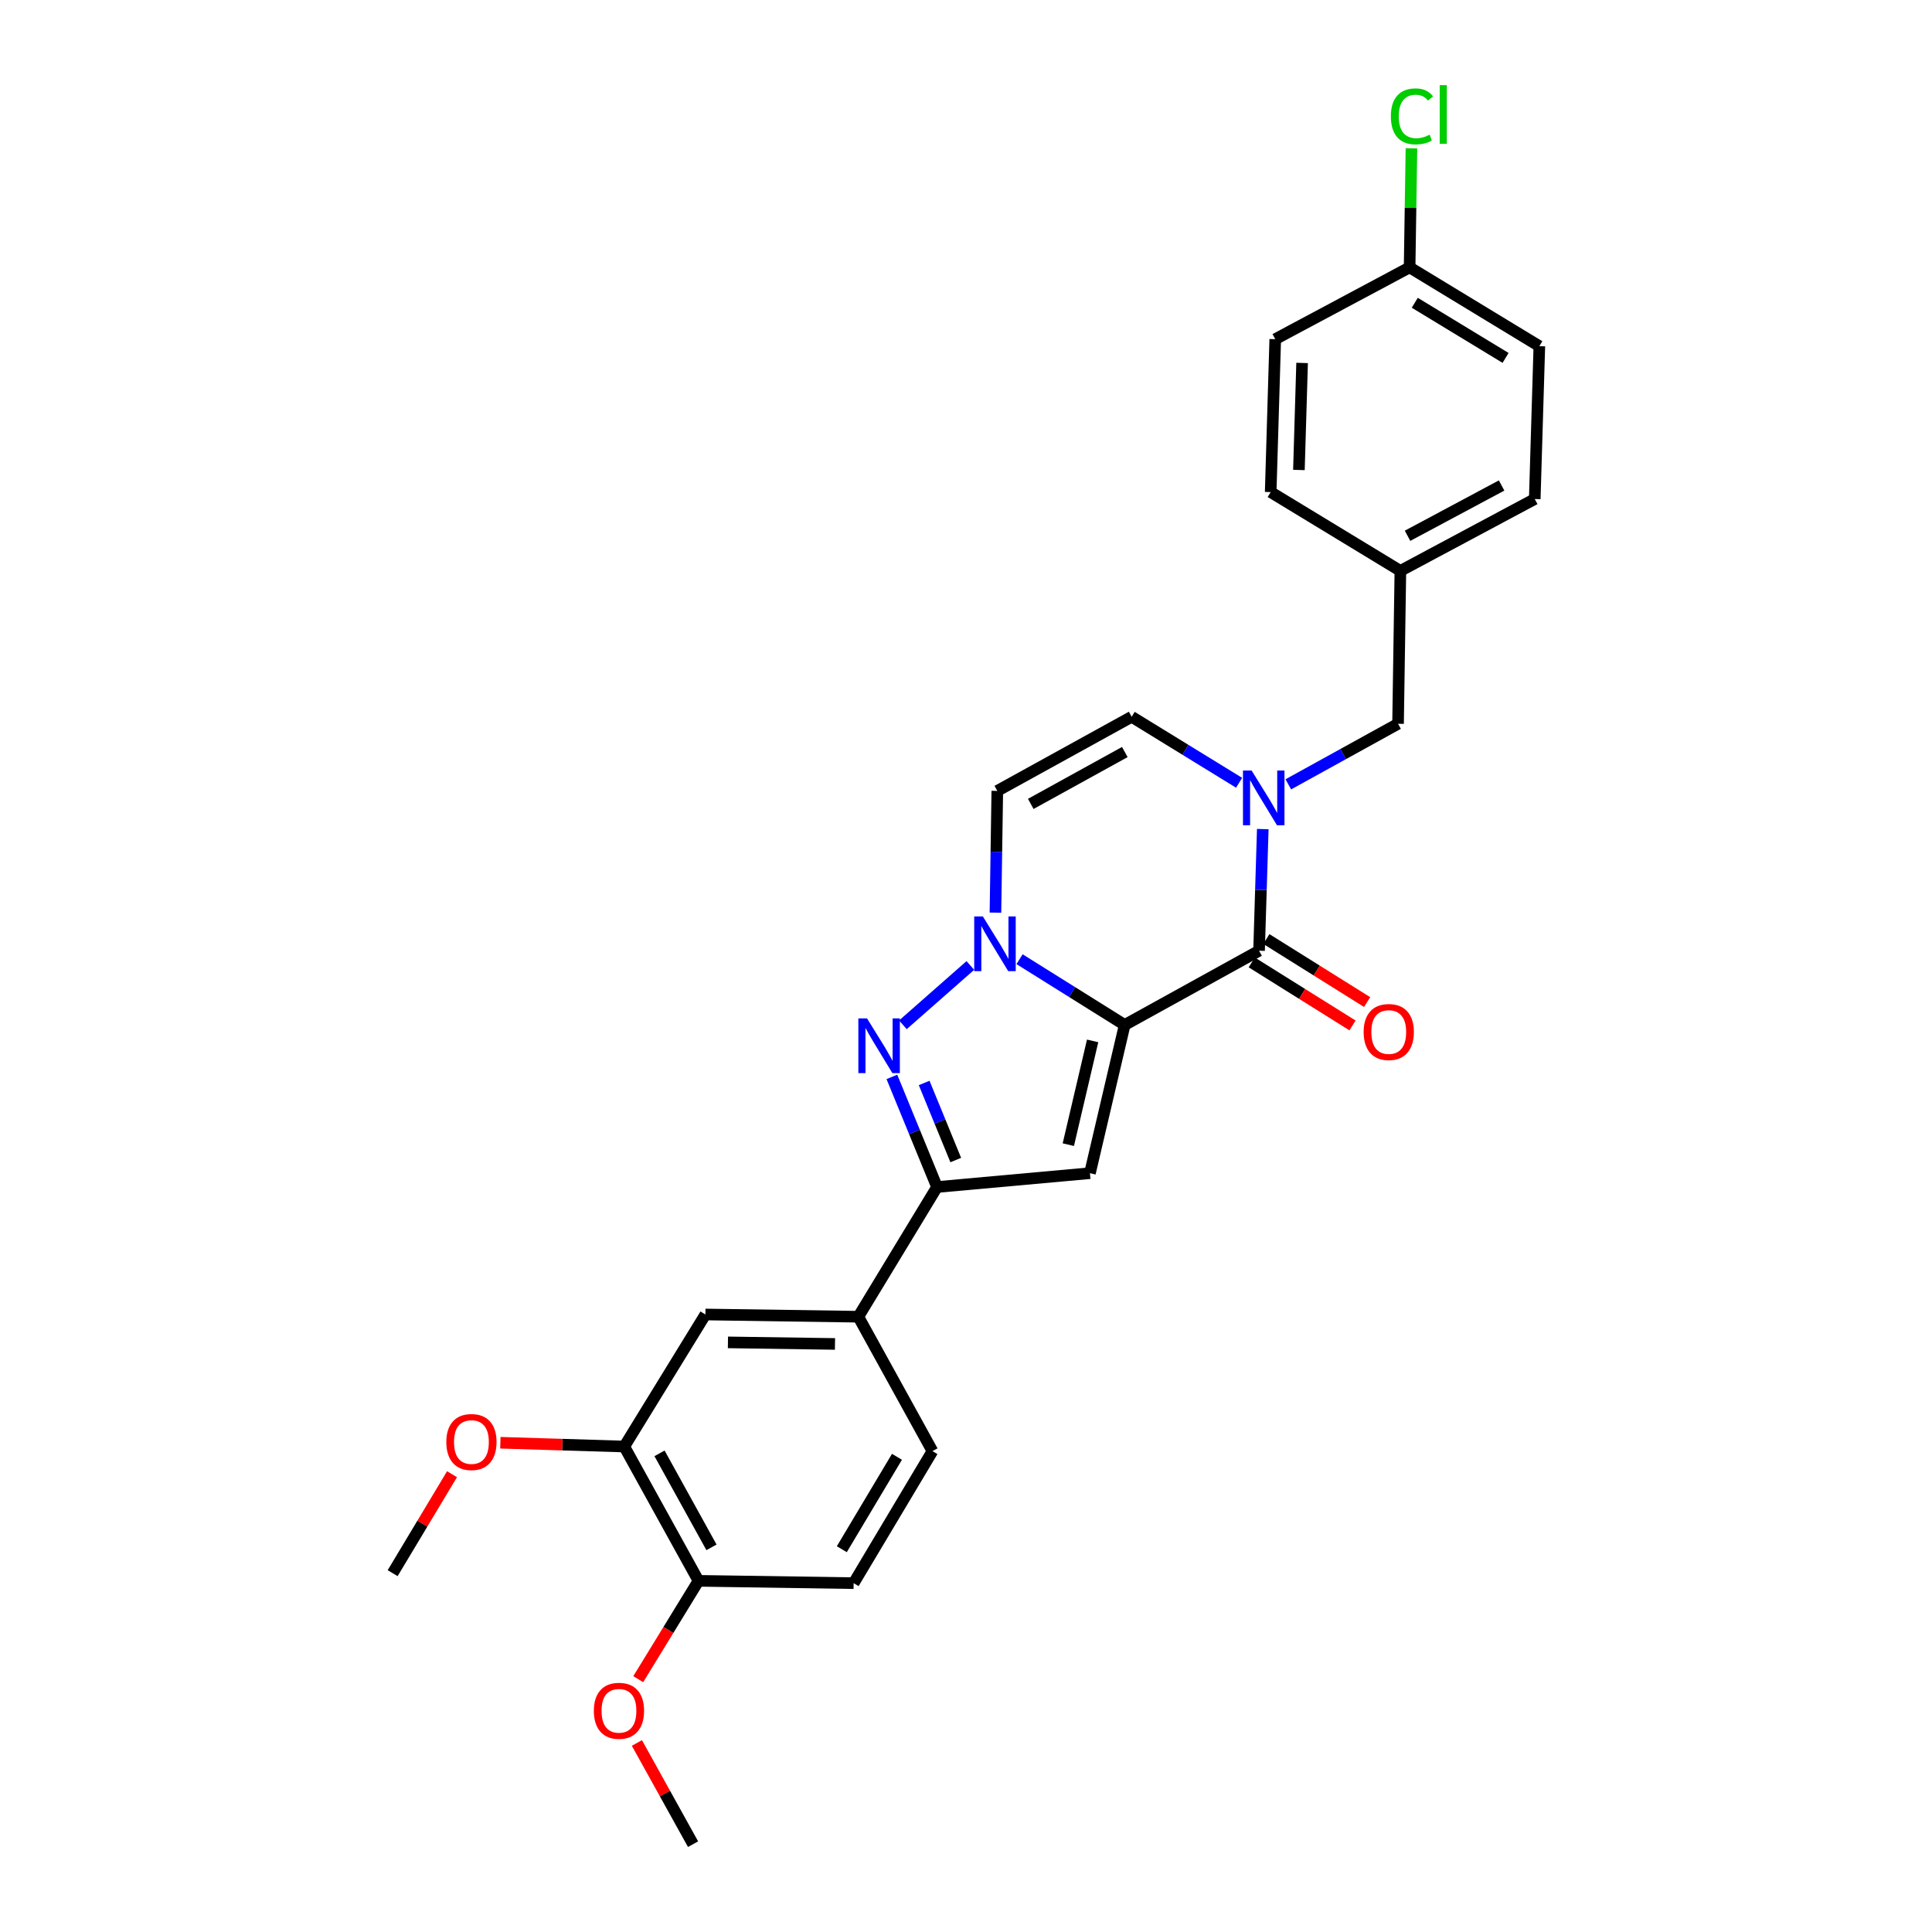 <?xml version='1.0' encoding='iso-8859-1'?>
<svg version='1.1' baseProfile='full'
              xmlns='http://www.w3.org/2000/svg'
                      xmlns:rdkit='http://www.rdkit.org/xml'
                      xmlns:xlink='http://www.w3.org/1999/xlink'
                  xml:space='preserve'
width='1000px' height='1000px' viewBox='0 0 1000 1000'>
<!-- END OF HEADER -->
<rect style='opacity:1.0;fill:#FFFFFF;stroke:none' width='1000' height='1000' x='0' y='0'> </rect>
<path class='bond-0' d='M 582.127,530.515 L 554.921,513.496' style='fill:none;fill-rule:evenodd;stroke:#000000;stroke-width:6px;stroke-linecap:butt;stroke-linejoin:miter;stroke-opacity:1' />
<path class='bond-0' d='M 554.921,513.496 L 527.714,496.477' style='fill:none;fill-rule:evenodd;stroke:#0000FF;stroke-width:6px;stroke-linecap:butt;stroke-linejoin:miter;stroke-opacity:1' />
<path class='bond-1' d='M 582.127,530.515 L 651.686,492.094' style='fill:none;fill-rule:evenodd;stroke:#000000;stroke-width:6px;stroke-linecap:butt;stroke-linejoin:miter;stroke-opacity:1' />
<path class='bond-2' d='M 582.127,530.515 L 564.153,607.238' style='fill:none;fill-rule:evenodd;stroke:#000000;stroke-width:6px;stroke-linecap:butt;stroke-linejoin:miter;stroke-opacity:1' />
<path class='bond-2' d='M 565.542,538.77 L 552.96,592.475' style='fill:none;fill-rule:evenodd;stroke:#000000;stroke-width:6px;stroke-linecap:butt;stroke-linejoin:miter;stroke-opacity:1' />
<path class='bond-3' d='M 502.258,499.724 L 467.338,530.439' style='fill:none;fill-rule:evenodd;stroke:#0000FF;stroke-width:6px;stroke-linecap:butt;stroke-linejoin:miter;stroke-opacity:1' />
<path class='bond-6' d='M 515.24,472.381 L 515.719,440.873' style='fill:none;fill-rule:evenodd;stroke:#0000FF;stroke-width:6px;stroke-linecap:butt;stroke-linejoin:miter;stroke-opacity:1' />
<path class='bond-6' d='M 515.719,440.873 L 516.199,409.365' style='fill:none;fill-rule:evenodd;stroke:#000000;stroke-width:6px;stroke-linecap:butt;stroke-linejoin:miter;stroke-opacity:1' />
<path class='bond-4' d='M 651.686,492.094 L 652.648,460.614' style='fill:none;fill-rule:evenodd;stroke:#000000;stroke-width:6px;stroke-linecap:butt;stroke-linejoin:miter;stroke-opacity:1' />
<path class='bond-4' d='M 652.648,460.614 L 653.61,429.133' style='fill:none;fill-rule:evenodd;stroke:#0000FF;stroke-width:6px;stroke-linecap:butt;stroke-linejoin:miter;stroke-opacity:1' />
<path class='bond-12' d='M 647.903,498.141 L 673.98,514.454' style='fill:none;fill-rule:evenodd;stroke:#000000;stroke-width:6px;stroke-linecap:butt;stroke-linejoin:miter;stroke-opacity:1' />
<path class='bond-12' d='M 673.98,514.454 L 700.057,530.766' style='fill:none;fill-rule:evenodd;stroke:#FF0000;stroke-width:6px;stroke-linecap:butt;stroke-linejoin:miter;stroke-opacity:1' />
<path class='bond-12' d='M 655.468,486.048 L 681.545,502.36' style='fill:none;fill-rule:evenodd;stroke:#000000;stroke-width:6px;stroke-linecap:butt;stroke-linejoin:miter;stroke-opacity:1' />
<path class='bond-12' d='M 681.545,502.36 L 707.622,518.672' style='fill:none;fill-rule:evenodd;stroke:#FF0000;stroke-width:6px;stroke-linecap:butt;stroke-linejoin:miter;stroke-opacity:1' />
<path class='bond-5' d='M 564.153,607.238 L 485.006,614.402' style='fill:none;fill-rule:evenodd;stroke:#000000;stroke-width:6px;stroke-linecap:butt;stroke-linejoin:miter;stroke-opacity:1' />
<path class='bond-27' d='M 461.64,557.405 L 473.323,585.904' style='fill:none;fill-rule:evenodd;stroke:#0000FF;stroke-width:6px;stroke-linecap:butt;stroke-linejoin:miter;stroke-opacity:1' />
<path class='bond-27' d='M 473.323,585.904 L 485.006,614.402' style='fill:none;fill-rule:evenodd;stroke:#000000;stroke-width:6px;stroke-linecap:butt;stroke-linejoin:miter;stroke-opacity:1' />
<path class='bond-27' d='M 478.344,560.544 L 486.522,580.493' style='fill:none;fill-rule:evenodd;stroke:#0000FF;stroke-width:6px;stroke-linecap:butt;stroke-linejoin:miter;stroke-opacity:1' />
<path class='bond-27' d='M 486.522,580.493 L 494.7,600.441' style='fill:none;fill-rule:evenodd;stroke:#000000;stroke-width:6px;stroke-linecap:butt;stroke-linejoin:miter;stroke-opacity:1' />
<path class='bond-7' d='M 641.357,405.165 L 613.553,388.086' style='fill:none;fill-rule:evenodd;stroke:#0000FF;stroke-width:6px;stroke-linecap:butt;stroke-linejoin:miter;stroke-opacity:1' />
<path class='bond-7' d='M 613.553,388.086 L 585.749,371.007' style='fill:none;fill-rule:evenodd;stroke:#000000;stroke-width:6px;stroke-linecap:butt;stroke-linejoin:miter;stroke-opacity:1' />
<path class='bond-11' d='M 666.828,405.973 L 695.229,390.301' style='fill:none;fill-rule:evenodd;stroke:#0000FF;stroke-width:6px;stroke-linecap:butt;stroke-linejoin:miter;stroke-opacity:1' />
<path class='bond-11' d='M 695.229,390.301 L 723.629,374.629' style='fill:none;fill-rule:evenodd;stroke:#000000;stroke-width:6px;stroke-linecap:butt;stroke-linejoin:miter;stroke-opacity:1' />
<path class='bond-8' d='M 485.006,614.402 L 444.271,681.535' style='fill:none;fill-rule:evenodd;stroke:#000000;stroke-width:6px;stroke-linecap:butt;stroke-linejoin:miter;stroke-opacity:1' />
<path class='bond-28' d='M 516.199,409.365 L 585.749,371.007' style='fill:none;fill-rule:evenodd;stroke:#000000;stroke-width:6px;stroke-linecap:butt;stroke-linejoin:miter;stroke-opacity:1' />
<path class='bond-28' d='M 533.52,416.102 L 582.206,389.252' style='fill:none;fill-rule:evenodd;stroke:#000000;stroke-width:6px;stroke-linecap:butt;stroke-linejoin:miter;stroke-opacity:1' />
<path class='bond-9' d='M 444.271,681.535 L 365.115,680.378' style='fill:none;fill-rule:evenodd;stroke:#000000;stroke-width:6px;stroke-linecap:butt;stroke-linejoin:miter;stroke-opacity:1' />
<path class='bond-9' d='M 432.189,695.625 L 376.78,694.815' style='fill:none;fill-rule:evenodd;stroke:#000000;stroke-width:6px;stroke-linecap:butt;stroke-linejoin:miter;stroke-opacity:1' />
<path class='bond-14' d='M 444.271,681.535 L 482.636,751.101' style='fill:none;fill-rule:evenodd;stroke:#000000;stroke-width:6px;stroke-linecap:butt;stroke-linejoin:miter;stroke-opacity:1' />
<path class='bond-10' d='M 365.115,680.378 L 323.121,748.724' style='fill:none;fill-rule:evenodd;stroke:#000000;stroke-width:6px;stroke-linecap:butt;stroke-linejoin:miter;stroke-opacity:1' />
<path class='bond-18' d='M 323.121,748.724 L 291.056,747.744' style='fill:none;fill-rule:evenodd;stroke:#000000;stroke-width:6px;stroke-linecap:butt;stroke-linejoin:miter;stroke-opacity:1' />
<path class='bond-18' d='M 291.056,747.744 L 258.991,746.764' style='fill:none;fill-rule:evenodd;stroke:#FF0000;stroke-width:6px;stroke-linecap:butt;stroke-linejoin:miter;stroke-opacity:1' />
<path class='bond-29' d='M 323.121,748.724 L 361.541,818.234' style='fill:none;fill-rule:evenodd;stroke:#000000;stroke-width:6px;stroke-linecap:butt;stroke-linejoin:miter;stroke-opacity:1' />
<path class='bond-29' d='M 341.369,752.25 L 368.263,800.907' style='fill:none;fill-rule:evenodd;stroke:#000000;stroke-width:6px;stroke-linecap:butt;stroke-linejoin:miter;stroke-opacity:1' />
<path class='bond-16' d='M 723.629,374.629 L 724.834,295.482' style='fill:none;fill-rule:evenodd;stroke:#000000;stroke-width:6px;stroke-linecap:butt;stroke-linejoin:miter;stroke-opacity:1' />
<path class='bond-13' d='M 361.541,818.234 L 441.846,819.439' style='fill:none;fill-rule:evenodd;stroke:#000000;stroke-width:6px;stroke-linecap:butt;stroke-linejoin:miter;stroke-opacity:1' />
<path class='bond-23' d='M 361.541,818.234 L 345.947,843.684' style='fill:none;fill-rule:evenodd;stroke:#000000;stroke-width:6px;stroke-linecap:butt;stroke-linejoin:miter;stroke-opacity:1' />
<path class='bond-23' d='M 345.947,843.684 L 330.352,869.133' style='fill:none;fill-rule:evenodd;stroke:#FF0000;stroke-width:6px;stroke-linecap:butt;stroke-linejoin:miter;stroke-opacity:1' />
<path class='bond-15' d='M 482.636,751.101 L 441.846,819.439' style='fill:none;fill-rule:evenodd;stroke:#000000;stroke-width:6px;stroke-linecap:butt;stroke-linejoin:miter;stroke-opacity:1' />
<path class='bond-15' d='M 464.269,754.041 L 435.715,801.877' style='fill:none;fill-rule:evenodd;stroke:#000000;stroke-width:6px;stroke-linecap:butt;stroke-linejoin:miter;stroke-opacity:1' />
<path class='bond-20' d='M 724.834,295.482 L 657.701,254.707' style='fill:none;fill-rule:evenodd;stroke:#000000;stroke-width:6px;stroke-linecap:butt;stroke-linejoin:miter;stroke-opacity:1' />
<path class='bond-21' d='M 724.834,295.482 L 794.384,258.289' style='fill:none;fill-rule:evenodd;stroke:#000000;stroke-width:6px;stroke-linecap:butt;stroke-linejoin:miter;stroke-opacity:1' />
<path class='bond-21' d='M 728.54,277.323 L 777.225,251.289' style='fill:none;fill-rule:evenodd;stroke:#000000;stroke-width:6px;stroke-linecap:butt;stroke-linejoin:miter;stroke-opacity:1' />
<path class='bond-17' d='M 729.613,138.399 L 796.762,179.181' style='fill:none;fill-rule:evenodd;stroke:#000000;stroke-width:6px;stroke-linecap:butt;stroke-linejoin:miter;stroke-opacity:1' />
<path class='bond-17' d='M 732.28,156.709 L 779.284,185.257' style='fill:none;fill-rule:evenodd;stroke:#000000;stroke-width:6px;stroke-linecap:butt;stroke-linejoin:miter;stroke-opacity:1' />
<path class='bond-19' d='M 729.613,138.399 L 730.088,107.585' style='fill:none;fill-rule:evenodd;stroke:#000000;stroke-width:6px;stroke-linecap:butt;stroke-linejoin:miter;stroke-opacity:1' />
<path class='bond-19' d='M 730.088,107.585 L 730.563,76.77' style='fill:none;fill-rule:evenodd;stroke:#00CC00;stroke-width:6px;stroke-linecap:butt;stroke-linejoin:miter;stroke-opacity:1' />
<path class='bond-30' d='M 729.613,138.399 L 660.062,175.56' style='fill:none;fill-rule:evenodd;stroke:#000000;stroke-width:6px;stroke-linecap:butt;stroke-linejoin:miter;stroke-opacity:1' />
<path class='bond-25' d='M 233.968,763.048 L 218.603,788.656' style='fill:none;fill-rule:evenodd;stroke:#FF0000;stroke-width:6px;stroke-linecap:butt;stroke-linejoin:miter;stroke-opacity:1' />
<path class='bond-25' d='M 218.603,788.656 L 203.238,814.264' style='fill:none;fill-rule:evenodd;stroke:#000000;stroke-width:6px;stroke-linecap:butt;stroke-linejoin:miter;stroke-opacity:1' />
<path class='bond-24' d='M 657.701,254.707 L 660.062,175.56' style='fill:none;fill-rule:evenodd;stroke:#000000;stroke-width:6px;stroke-linecap:butt;stroke-linejoin:miter;stroke-opacity:1' />
<path class='bond-24' d='M 672.314,243.26 L 673.967,187.857' style='fill:none;fill-rule:evenodd;stroke:#000000;stroke-width:6px;stroke-linecap:butt;stroke-linejoin:miter;stroke-opacity:1' />
<path class='bond-22' d='M 794.384,258.289 L 796.762,179.181' style='fill:none;fill-rule:evenodd;stroke:#000000;stroke-width:6px;stroke-linecap:butt;stroke-linejoin:miter;stroke-opacity:1' />
<path class='bond-26' d='M 329.658,902.159 L 344.193,928.352' style='fill:none;fill-rule:evenodd;stroke:#FF0000;stroke-width:6px;stroke-linecap:butt;stroke-linejoin:miter;stroke-opacity:1' />
<path class='bond-26' d='M 344.193,928.352 L 358.728,954.545' style='fill:none;fill-rule:evenodd;stroke:#000000;stroke-width:6px;stroke-linecap:butt;stroke-linejoin:miter;stroke-opacity:1' />
<path  class='atom-1' d='M 508.734 474.36
L 518.014 489.36
Q 518.934 490.84, 520.414 493.52
Q 521.894 496.2, 521.974 496.36
L 521.974 474.36
L 525.734 474.36
L 525.734 502.68
L 521.854 502.68
L 511.894 486.28
Q 510.734 484.36, 509.494 482.16
Q 508.294 479.96, 507.934 479.28
L 507.934 502.68
L 504.254 502.68
L 504.254 474.36
L 508.734 474.36
' fill='#0000FF'/>
<path  class='atom-4' d='M 448.765 527.109
L 458.045 542.109
Q 458.965 543.589, 460.445 546.269
Q 461.925 548.949, 462.005 549.109
L 462.005 527.109
L 465.765 527.109
L 465.765 555.429
L 461.885 555.429
L 451.925 539.029
Q 450.765 537.109, 449.525 534.909
Q 448.325 532.709, 447.965 532.029
L 447.965 555.429
L 444.285 555.429
L 444.285 527.109
L 448.765 527.109
' fill='#0000FF'/>
<path  class='atom-5' d='M 647.843 398.834
L 657.123 413.834
Q 658.043 415.314, 659.523 417.994
Q 661.003 420.674, 661.083 420.834
L 661.083 398.834
L 664.843 398.834
L 664.843 427.154
L 660.963 427.154
L 651.003 410.754
Q 649.843 408.834, 648.603 406.634
Q 647.403 404.434, 647.043 403.754
L 647.043 427.154
L 643.363 427.154
L 643.363 398.834
L 647.843 398.834
' fill='#0000FF'/>
<path  class='atom-13' d='M 705.819 534.169
Q 705.819 527.369, 709.179 523.569
Q 712.539 519.769, 718.819 519.769
Q 725.099 519.769, 728.459 523.569
Q 731.819 527.369, 731.819 534.169
Q 731.819 541.049, 728.419 544.969
Q 725.019 548.849, 718.819 548.849
Q 712.579 548.849, 709.179 544.969
Q 705.819 541.089, 705.819 534.169
M 718.819 545.649
Q 723.139 545.649, 725.459 542.769
Q 727.819 539.849, 727.819 534.169
Q 727.819 528.609, 725.459 525.809
Q 723.139 522.969, 718.819 522.969
Q 714.499 522.969, 712.139 525.769
Q 709.819 528.569, 709.819 534.169
Q 709.819 539.889, 712.139 542.769
Q 714.499 545.649, 718.819 545.649
' fill='#FF0000'/>
<path  class='atom-19' d='M 231.013 746.387
Q 231.013 739.587, 234.373 735.787
Q 237.733 731.987, 244.013 731.987
Q 250.293 731.987, 253.653 735.787
Q 257.013 739.587, 257.013 746.387
Q 257.013 753.267, 253.613 757.187
Q 250.213 761.067, 244.013 761.067
Q 237.773 761.067, 234.373 757.187
Q 231.013 753.307, 231.013 746.387
M 244.013 757.867
Q 248.333 757.867, 250.653 754.987
Q 253.013 752.067, 253.013 746.387
Q 253.013 740.827, 250.653 738.027
Q 248.333 735.187, 244.013 735.187
Q 239.693 735.187, 237.333 737.987
Q 235.013 740.787, 235.013 746.387
Q 235.013 752.107, 237.333 754.987
Q 239.693 757.867, 244.013 757.867
' fill='#FF0000'/>
<path  class='atom-20' d='M 719.913 60.231
Q 719.913 53.191, 723.193 49.511
Q 726.513 45.791, 732.793 45.791
Q 738.633 45.791, 741.753 49.911
L 739.113 52.071
Q 736.833 49.071, 732.793 49.071
Q 728.513 49.071, 726.233 51.951
Q 723.993 54.791, 723.993 60.231
Q 723.993 65.831, 726.313 68.711
Q 728.673 71.591, 733.233 71.591
Q 736.353 71.591, 739.993 69.711
L 741.113 72.711
Q 739.633 73.671, 737.393 74.231
Q 735.153 74.791, 732.673 74.791
Q 726.513 74.791, 723.193 71.031
Q 719.913 67.271, 719.913 60.231
' fill='#00CC00'/>
<path  class='atom-20' d='M 745.193 44.071
L 748.873 44.071
L 748.873 74.431
L 745.193 74.431
L 745.193 44.071
' fill='#00CC00'/>
<path  class='atom-24' d='M 307.371 885.503
Q 307.371 878.703, 310.731 874.903
Q 314.091 871.103, 320.371 871.103
Q 326.651 871.103, 330.011 874.903
Q 333.371 878.703, 333.371 885.503
Q 333.371 892.383, 329.971 896.303
Q 326.571 900.183, 320.371 900.183
Q 314.131 900.183, 310.731 896.303
Q 307.371 892.423, 307.371 885.503
M 320.371 896.983
Q 324.691 896.983, 327.011 894.103
Q 329.371 891.183, 329.371 885.503
Q 329.371 879.943, 327.011 877.143
Q 324.691 874.303, 320.371 874.303
Q 316.051 874.303, 313.691 877.103
Q 311.371 879.903, 311.371 885.503
Q 311.371 891.223, 313.691 894.103
Q 316.051 896.983, 320.371 896.983
' fill='#FF0000'/>
</svg>

